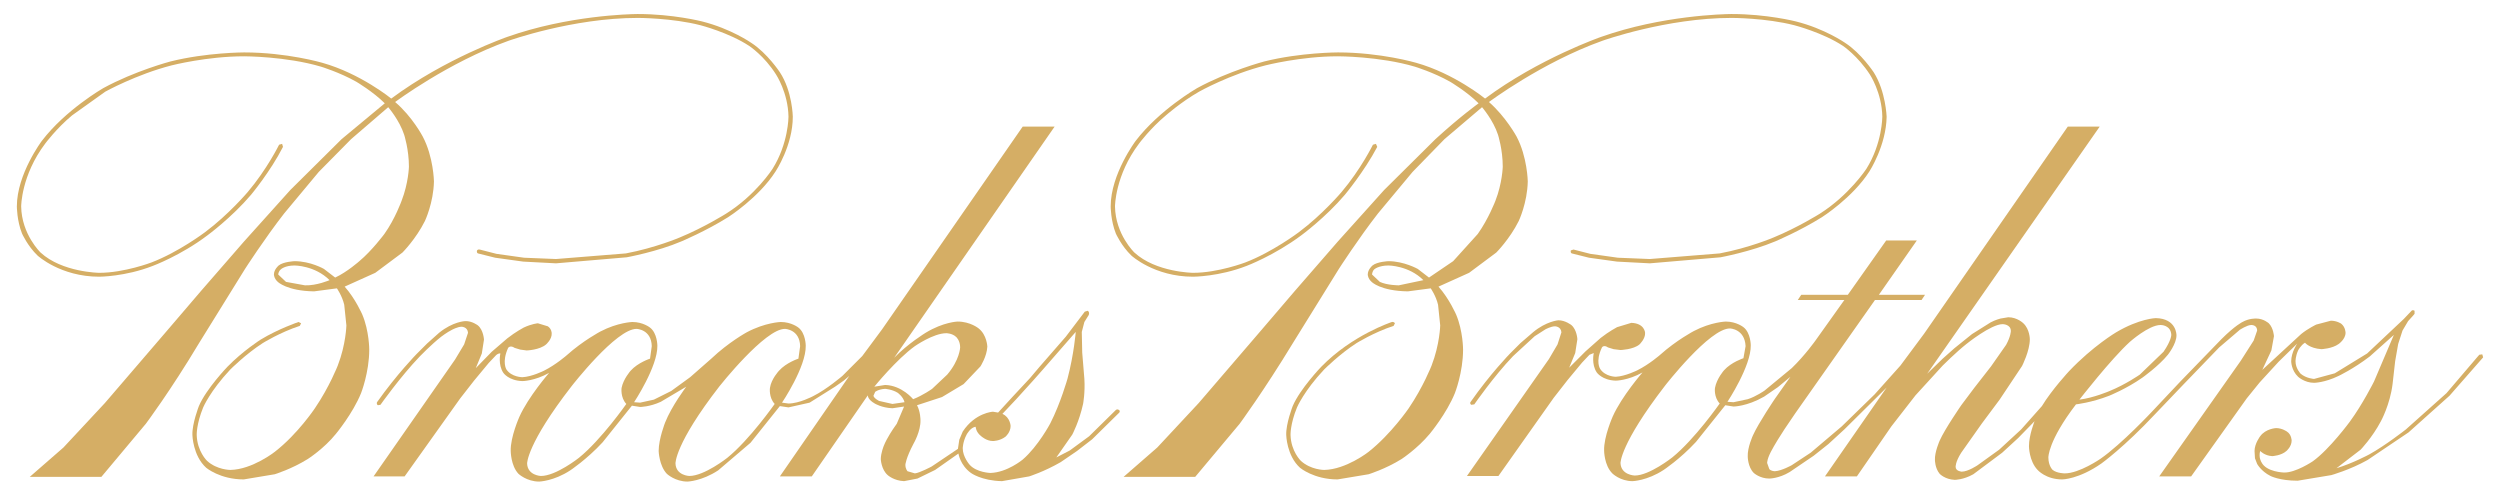 <?xml version="1.0" encoding="UTF-8" standalone="no"?>
<!DOCTYPE svg PUBLIC "-//W3C//DTD SVG 1.0//EN" "http://www.w3.org/TR/2001/REC-SVG-20010904/DTD/svg10.dtd">
<!-- Created with Inkscape (http://www.inkscape.org/) by Marsupilami -->
<svg
   xmlns:svg="http://www.w3.org/2000/svg"
   xmlns="http://www.w3.org/2000/svg"
   version="1.0"
   width="1024"
   height="203"
   viewBox="-32.52 -32.52 5783.04 1149.046"
   id="svg7065">
  <defs
     id="defs7067" />
  <path
     d="M 1438.25,0.006 C 1420.892,0.2 1277.625,3.318 1137,53.006 C 1137,53.006 993,103.006 868,196.006 C 868,196.006 797,138.006 708,113.006 C 708,113.006 626,89.006 527,89.006 C 527,89.006 440,89.006 356,110.006 C 356,110.006 273,132.006 200,172.006 C 200,172.006 113,222.006 58,294.006 C 58,294.006 0,371.006 0,446.006 C 0,446.006 0,479.006 12,509.006 C 12,509.006 25,538.006 48,560.006 C 48,560.006 101,609.006 191,609.006 C 191,609.006 251,609.006 315,584.006 C 315,584.006 380,560.006 442,513.006 C 442,513.006 498,472.006 543,419.006 C 543,419.006 588,365.006 617,308.006 L 615,301.006 L 608,303.006 C 608,303.006 580,360.006 535,413.006 C 535,413.006 491,465.006 436,506.006 C 436,506.006 375,552.006 312,576.006 C 312,576.006 249,600.006 191,600.006 C 191,600.006 105,599.006 55,553.006 C 55,553.006 11,511.006 10,446.006 C 10,446.006 10,374.006 66,300.006 C 66,300.006 92,265.006 128,235.006 L 205,180.006 C 205,180.006 277,140.006 359,119.006 C 359,119.006 441,98.006 527,98.006 C 527,98.006 624,98.006 705,122.006 C 705,122.006 748,135.006 787,157.006 C 787,157.006 826,180.006 853,207.006 L 753,290.006 L 634,408.006 L 527,527.006 L 427,642.006 L 344,739.006 L 204,902.006 L 108,1005.006 L 30,1073.006 L 196,1073.006 L 299,950.006 C 299,950.006 356,874.006 423,762.006 L 529,591.006 C 529,591.006 574,521.006 620,462.006 L 700,366.006 L 775,290.006 L 861,216.006 C 861,216.006 887,246.006 898,280.006 C 898,280.006 909,314.006 909,354.006 C 909,354.006 908,392.006 892,433.006 C 892,433.006 877,475.006 852,510.006 C 852,510.006 823,549.006 794,573.006 C 794,573.006 766,598.006 738,611.006 L 712,591.006 C 712,591.006 681,573.006 644,573.006 C 644,573.006 618,574.006 607,583.006 C 607,583.006 596,592.006 596,604.006 C 596,604.006 596,613.006 605,621.006 C 605,621.006 626,642.006 689,643.006 L 742,636.006 C 742,636.006 754,653.006 759,674.006 L 764,722.006 C 764,722.006 763,766.006 744,815.006 C 744,815.006 725,864.006 691,914.006 C 691,914.006 651,974.006 598,1015.006 C 598,1015.006 546,1056.006 495,1057.006 C 495,1057.006 464,1057.006 441,1036.006 C 441,1036.006 418,1014.006 417,976.006 C 417,976.006 416,951.006 432,912.006 C 432,912.006 448,874.006 495,824.006 C 495,824.006 531,788.006 570,763.006 C 570,763.006 610,738.006 656,723.006 L 659,717.006 L 653,714.006 C 653,714.006 606,730.006 565,755.006 C 565,755.006 524,781.006 488,818.006 C 488,818.006 439,869.006 422,909.006 C 422,909.006 406,950.006 407,976.006 C 407,976.006 408,1024.006 439,1052.006 C 439,1052.006 471,1079.006 526,1079.006 L 598,1067.006 C 598,1067.006 637,1055.006 674,1032.006 C 674,1032.006 712,1008.006 740,973.006 C 740,973.006 779,926.006 798,879.006 C 798,879.006 817,831.006 817,778.006 C 817,778.006 817,735.006 801,697.006 C 801,697.006 785,660.006 760,632.006 L 831,600.006 L 894,553.006 C 894,553.006 925,522.006 946,480.006 C 946,480.006 966,438.006 967,388.006 C 967,388.006 966,331.006 941,284.006 C 941,284.006 917,238.006 877,204.006 C 877,204.006 1000,112.006 1140,62.006 C 1140,62.006 1288,9.006 1440,9.006 C 1440,9.006 1519,9.006 1585,26.006 C 1585,26.006 1651,43.006 1698,74.006 C 1698,74.006 1733,97.006 1760,140.006 C 1760,140.006 1788,182.006 1789,238.006 C 1789,238.006 1789,300.006 1752,359.006 C 1752,359.006 1713,420.006 1644,463.006 C 1644,463.006 1593,495.006 1537,518.006 C 1537,518.006 1481,542.006 1412,555.006 L 1250,568.006 L 1176,565.006 L 1112,556.006 L 1073,546.006 C 1073,546.006 1069,545.006 1067,548.006 C 1067,548.006 1065,553.006 1069,555.006 L 1109,565.006 L 1174,574.006 L 1250,578.006 L 1414,564.006 C 1414,564.006 1485,551.006 1541,527.006 C 1541,527.006 1598,503.006 1649,471.006 C 1649,471.006 1720,426.006 1759,365.006 C 1759,365.006 1799,305.006 1799,238.006 C 1799,238.006 1798,179.006 1769,135.006 C 1769,135.006 1740,91.006 1703,67.006 C 1703,67.006 1656,34.006 1588,17.006 C 1588,17.006 1521,0.006 1440,0.006 C 1440,0.006 1439.407,-0.007 1438.25,0.006 z M 644,583.006 C 644,583.006 691,583.006 725,617.006 C 725,617.006 695,630.006 668,629.006 L 624,621.006 L 606,604.006 C 606,604.006 606,597.006 612,592.006 C 612,592.006 621,583.006 644,583.006 z"
     id="path3755"
     style="fill:#d5ae65;fill-opacity:1;stroke:none;stroke-width:1px;stroke-linecap:round;stroke-linejoin:round;stroke-opacity:1" />
  <path
     d="M 2332,261.006 L 2006,731.006 L 1960,793.006 L 1914,839.006 C 1914,839.006 1878,870.006 1846,886.006 C 1846,886.006 1814,903.006 1789,903.006 L 1774,901.006 C 1774,901.006 1830,818.006 1829,769.006 C 1829,769.006 1829,740.006 1812,727.006 C 1812,727.006 1796,714.006 1771,714.006 C 1771,714.006 1735,715.006 1692,738.006 C 1692,738.006 1650,761.006 1610,799.006 L 1561,842.006 L 1517,874.006 L 1477,894.006 L 1445,901.006 L 1431,900.006 C 1431,900.006 1486,817.006 1485,769.006 C 1485,769.006 1485,740.006 1468,727.006 C 1468,727.006 1452,714.006 1427,714.006 C 1427,714.006 1393,715.006 1353,736.006 C 1353,736.006 1313,757.006 1275,791.006 C 1275,791.006 1250,813.006 1222,827.006 C 1222,827.006 1194,841.006 1172,842.006 C 1172,842.006 1147,842.006 1135,824.006 C 1135,824.006 1124,807.006 1139,774.006 C 1139,774.006 1144,767.006 1154,774.006 L 1167,778.006 L 1182,780.006 C 1182,780.006 1212,779.006 1227,766.006 C 1227,766.006 1241,754.006 1240,740.006 C 1240,740.006 1240,730.006 1231,724.006 L 1208,717.006 C 1208,717.006 1194,718.006 1175,727.006 C 1175,727.006 1156,737.006 1137,752.006 L 1101,783.006 L 1064,821.006 L 1078,787.006 L 1083,755.006 C 1083,755.006 1082,733.006 1069,722.006 C 1069,722.006 1055,711.006 1039,712.006 C 1039,712.006 1011,713.006 979,739.006 L 951,764.006 L 927,788.006 C 927,788.006 881,835.006 835,900.006 C 835,900.006 833,904.006 837,907.006 L 843,906.006 C 843,906.006 889,841.006 934,794.006 C 934,794.006 961,766.006 984,748.006 C 984,748.006 997,738.006 1009,732.006 C 1009,732.006 1022,725.006 1031,725.006 C 1031,725.006 1045,725.006 1046,739.006 L 1037,766.006 L 1016,801.006 L 827,1072.006 L 899,1072.006 L 1028,891.006 L 1060,850.006 L 1094,809.006 L 1111,791.006 C 1111,791.006 1116,786.006 1121,787.006 C 1121,787.006 1115,813.006 1128,832.006 C 1128,832.006 1140,850.006 1172,851.006 C 1172,851.006 1200,851.006 1234,832.006 C 1234,832.006 1186,887.006 1165,934.006 C 1165,934.006 1144,981.006 1145,1013.006 C 1145,1013.006 1145,1047.006 1163,1066.006 C 1163,1066.006 1182,1084.006 1211,1084.006 C 1211,1084.006 1245,1083.006 1283,1058.006 C 1283,1058.006 1321,1033.006 1358,993.006 L 1426,908.006 L 1445,911.006 C 1445,911.006 1467,911.006 1493,899.006 L 1552,864.006 C 1552,864.006 1518,909.006 1503,947.006 C 1503,947.006 1488,985.006 1488,1013.006 C 1488,1013.006 1489,1047.006 1507,1066.006 C 1507,1066.006 1526,1084.006 1555,1084.006 C 1555,1084.006 1588,1083.006 1626,1058.006 L 1701,994.006 L 1769,909.006 L 1789,912.006 L 1838,901.006 L 1897,864.006 L 1917,850.006 L 1930,839.006 L 1769,1072.006 L 1843,1072.006 L 1973,884.006 L 1973,885.006 C 1973,885.006 1973,894.006 1989,903.006 C 1989,903.006 2005,913.006 2030,914.006 L 2057,910.006 L 2040,950.006 L 2033,960.006 C 2033,960.006 2017,983.006 2010,1001.006 C 2010,1001.006 2003,1018.006 2003,1032.006 C 2003,1032.006 2004,1056.006 2019,1069.006 C 2019,1069.006 2033,1082.006 2057,1083.006 L 2088,1077.006 L 2129,1057.006 L 2183,1019.006 C 2183,1019.006 2187,1046.006 2212,1064.006 C 2212,1064.006 2236,1082.006 2284,1083.006 L 2347,1072.006 C 2347,1072.006 2382,1061.006 2420,1039.006 L 2458,1013.006 L 2493,986.006 L 2556,924.006 C 2556,924.006 2559,920.006 2555,918.006 C 2555,918.006 2552,915.006 2548,918.006 L 2486,979.006 L 2441,1012.006 L 2410,1028.006 L 2447,975.006 C 2447,975.006 2463,945.006 2472,904.006 C 2472,904.006 2477,878.006 2475,846.006 L 2470,785.006 L 2469,737.006 L 2475,714.006 L 2485,698.006 C 2485,698.006 2488,692.006 2483,688.006 L 2476,690.006 L 2432,748.006 L 2371,818.006 L 2349,844.006 L 2308,888.006 L 2275,924.006 L 2263,922.006 C 2263,922.006 2222,924.006 2193,968.006 L 2185,987.006 L 2182,1007.006 L 2182,1008.006 L 2121,1049.006 C 2121,1049.006 2093,1064.006 2082,1065.006 L 2065,1060.006 C 2065,1060.006 2060,1055.006 2060,1045.006 C 2060,1045.006 2061,1030.006 2079,996.006 C 2079,996.006 2096,967.006 2095,941.006 C 2095,941.006 2095,922.006 2087,907.006 L 2145,888.006 L 2195,858.006 L 2234,817.006 C 2234,817.006 2249,794.006 2250,771.006 C 2250,771.006 2249,744.006 2230,729.006 C 2230,729.006 2211,713.006 2181,713.006 C 2181,713.006 2148,714.006 2107,739.006 C 2107,739.006 2066,764.006 2034,797.006 L 2406,261.006 L 2332,261.006 z M 1437,730.006 C 1437,730.006 1471,731.006 1472,770.006 L 1468,799.006 C 1468,799.006 1440,808.006 1423,827.006 C 1423,827.006 1406,846.006 1402,867.006 C 1402,867.006 1399,889.006 1413,904.006 C 1413,904.006 1355,987.006 1303,1029.006 C 1303,1029.006 1250,1071.006 1215,1071.006 C 1215,1071.006 1184,1070.006 1183,1042.006 C 1183,1042.006 1182,997.006 1286,863.006 C 1286,863.006 1390,729.006 1437,730.006 z M 1781,730.006 C 1781,730.006 1815,731.006 1816,770.006 L 1812,799.006 C 1812,799.006 1784,808.006 1767,827.006 C 1767,827.006 1749,846.006 1746,867.006 C 1746,867.006 1743,889.006 1757,904.006 C 1757,904.006 1699,987.006 1647,1029.006 C 1647,1029.006 1594,1071.006 1559,1071.006 C 1559,1071.006 1528,1070.006 1527,1042.006 C 1527,1042.006 1525,997.006 1629,863.006 C 1629,863.006 1735,729.006 1781,730.006 z M 2455,737.006 C 2455,737.006 2451,788.006 2436,845.006 C 2436,845.006 2420,902.006 2396,949.006 C 2396,949.006 2368,1002.006 2332,1033.006 C 2332,1033.006 2296,1063.006 2257,1064.006 C 2257,1064.006 2225,1063.006 2209,1045.006 C 2209,1045.006 2193,1027.006 2193,1007.006 C 2193,1007.006 2193,992.006 2202,975.006 C 2202,975.006 2211,958.006 2223,957.006 C 2223,957.006 2223,969.006 2236,979.006 C 2236,979.006 2248,990.006 2263,990.006 C 2263,990.006 2279,990.006 2292,980.006 C 2292,980.006 2304,970.006 2304,955.006 C 2304,955.006 2303,935.006 2285,927.006 L 2317,893.006 L 2356,850.006 L 2379,824.006 L 2455,737.006 z M 2155,740.006 C 2155,740.006 2169,740.006 2178,749.006 C 2178,749.006 2187,757.006 2187,773.006 C 2187,773.006 2186,802.006 2157,836.006 L 2122,869.006 C 2122,869.006 2101,884.006 2078,893.006 C 2078,893.006 2052,861.006 2013,860.006 L 1988,864.006 C 1988,864.006 2039,801.006 2082,770.006 C 2082,770.006 2125,740.006 2155,740.006 z M 2013,869.006 C 2013,869.006 2029,870.006 2042,878.006 C 2042,878.006 2055,887.006 2058,900.006 L 2030,904.006 L 1999,897.006 C 1999,897.006 1987,891.006 1986,885.006 L 1990,876.006 C 1990,876.006 1997,870.006 2013,869.006 z"
     id="path3759"
     style="fill:#d5ae65;fill-opacity:1;stroke:none;stroke-width:1px;stroke-linecap:round;stroke-linejoin:round;stroke-opacity:1" />
  <path
     d="M 4755,261.006 L 4422,741.006 L 4367,815.006 L 4307,882.006 L 4231,956.006 L 4159,1017.006 L 4115,1046.006 C 4115,1046.006 4092,1059.006 4076,1060.006 C 4076,1060.006 4067,1060.006 4063,1055.006 L 4058,1041.006 C 4058,1041.006 4057,1031.006 4071,1007.006 C 4071,1007.006 4084,982.006 4123,926.006 L 4308,663.006 L 4416,663.006 L 4424,651.006 L 4317,651.006 L 4405,525.006 L 4334,525.006 L 4245,651.006 L 4137,651.006 L 4129,663.006 L 4237,663.006 L 4170,757.006 C 4170,757.006 4146,791.006 4115,821.006 L 4052,873.006 C 4052,873.006 4032,887.006 4013,893.006 L 3980,900.006 L 3966,899.006 C 3966,899.006 4021,816.006 4020,768.006 C 4020,768.006 4020,739.006 4003,726.006 C 4003,726.006 3987,713.006 3962,713.006 C 3962,713.006 3928,714.006 3888,735.006 C 3888,735.006 3848,756.006 3810,790.006 C 3810,790.006 3785,812.006 3757,826.006 C 3757,826.006 3729,840.006 3707,841.006 C 3707,841.006 3683,841.006 3671,823.006 C 3671,823.006 3659,806.006 3675,773.006 C 3675,773.006 3679,766.006 3689,773.006 L 3702,777.006 L 3718,779.006 C 3718,779.006 3748,778.006 3762,766.006 C 3762,766.006 3776,753.006 3775,739.006 C 3775,739.006 3774,717.006 3743,716.006 L 3710,726.006 C 3710,726.006 3691,736.006 3672,751.006 L 3637,782.006 L 3599,820.006 L 3613,786.006 L 3618,754.006 C 3618,754.006 3617,732.006 3604,721.006 C 3604,721.006 3590,710.006 3574,710.006 C 3574,710.006 3546,712.006 3515,738.006 L 3486,763.006 L 3462,787.006 C 3462,787.006 3416,834.006 3370,900.006 C 3370,900.006 3368,903.006 3372,906.006 L 3379,905.006 C 3379,905.006 3424,840.006 3469,793.006 L 3519,747.006 L 3544,731.006 C 3544,731.006 3557,724.006 3566,724.006 C 3566,724.006 3580,724.006 3581,738.006 L 3572,766.006 L 3552,800.006 L 3362,1071.006 L 3435,1071.006 L 3563,890.006 L 3595,849.006 L 3629,808.006 L 3646,790.006 L 3656,786.006 C 3656,786.006 3650,812.006 3663,831.006 C 3663,831.006 3675,849.006 3707,850.006 C 3707,850.006 3735,850.006 3769,831.006 C 3769,831.006 3721,886.006 3700,933.006 C 3700,933.006 3679,980.006 3680,1012.006 C 3680,1012.006 3680,1046.006 3699,1065.006 C 3699,1065.006 3717,1083.006 3746,1083.006 C 3746,1083.006 3780,1082.006 3818,1057.006 C 3818,1057.006 3856,1032.006 3893,992.006 L 3961,907.006 L 3980,910.006 C 3980,910.006 4011,910.006 4051,887.006 L 4083,865.006 L 4112,841.006 L 4076,892.006 C 4076,892.006 4038,948.006 4025,977.006 C 4025,977.006 4012,1005.006 4013,1026.006 C 4013,1026.006 4013,1050.006 4027,1064.006 C 4027,1064.006 4041,1077.006 4063,1077.006 C 4063,1077.006 4085,1077.006 4110,1062.006 L 4166,1024.006 L 4200,997.006 L 4237,963.006 L 4335,866.006 L 4192,1072.006 L 4266,1072.006 L 4346,956.006 L 4402,884.006 L 4465,815.006 C 4465,815.006 4496,784.006 4520,765.006 C 4520,765.006 4577,719.006 4604,719.006 C 4604,719.006 4623,719.006 4623,735.006 C 4623,735.006 4623,747.006 4612,767.006 L 4577,817.006 L 4538,867.006 L 4508,907.006 C 4508,907.006 4470,962.006 4458,989.006 C 4458,989.006 4446,1016.006 4447,1034.006 C 4447,1034.006 4447,1053.006 4458,1066.006 C 4458,1066.006 4470,1079.006 4493,1080.006 C 4493,1080.006 4513,1080.006 4536,1067.006 L 4603,1017.006 L 4640,983.006 L 4678,944.006 C 4678,944.006 4665,976.006 4665,1002.006 C 4665,1002.006 4665,1036.006 4685,1057.006 C 4685,1057.006 4704,1079.006 4742,1079.006 C 4742,1079.006 4780,1079.006 4833,1042.006 C 4833,1042.006 4886,1004.006 4958,927.006 L 5023,859.006 L 5106,773.006 L 5154,732.006 C 5154,732.006 5171,721.006 5180,721.006 C 5180,721.006 5194,720.006 5194,734.006 L 5186,757.006 L 5156,804.006 L 4967,1072.006 L 5041,1072.006 L 5170,891.006 L 5200,854.006 L 5244,806.006 L 5287,764.006 C 5287,764.006 5273,784.006 5273,805.006 C 5273,805.006 5273,826.006 5289,841.006 C 5289,841.006 5304,855.006 5326,855.006 C 5326,855.006 5350,855.006 5383,839.006 C 5383,839.006 5417,823.006 5455,794.006 L 5511,744.006 L 5465,852.006 C 5465,852.006 5439,904.006 5409,945.006 C 5409,945.006 5362,1009.006 5323,1037.006 C 5323,1037.006 5283,1064.006 5256,1063.006 C 5256,1063.006 5215,1062.006 5204,1039.006 C 5204,1039.006 5197,1029.006 5201,1013.006 C 5201,1013.006 5211,1024.006 5229,1025.006 C 5229,1025.006 5250,1024.006 5262,1013.006 C 5262,1013.006 5274,1003.006 5274,989.006 C 5274,989.006 5274,975.006 5263,968.006 C 5263,968.006 5252,960.006 5238,960.006 C 5238,960.006 5214,961.006 5201,979.006 C 5201,979.006 5188,996.006 5188,1013.006 L 5189,1030.006 L 5194,1043.006 C 5194,1043.006 5203,1060.006 5225,1071.006 C 5225,1071.006 5246,1082.006 5288,1082.006 L 5366,1069.006 C 5366,1069.006 5409,1057.006 5450,1034.006 L 5545,970.006 L 5640,885.006 L 5718,796.006 L 5716,789.006 L 5709,790.006 L 5633,879.006 L 5539,963.006 C 5539,963.006 5492,1000.006 5454,1021.006 C 5454,1021.006 5415,1042.006 5378,1053.006 L 5434,1010.006 C 5434,1010.006 5461,982.006 5481,944.006 C 5481,944.006 5502,906.006 5508,858.006 L 5514,805.006 L 5521,765.006 L 5531,734.006 L 5544,712.006 L 5554,701.006 L 5559,695.006 L 5559,688.006 C 5559,688.006 5555,685.006 5552,688.006 L 5534,707.006 L 5449,787.006 L 5374,833.006 L 5326,846.006 C 5326,846.006 5308,845.006 5295,834.006 C 5295,834.006 5283,822.006 5283,805.006 C 5283,805.006 5283,793.006 5289,780.006 C 5289,780.006 5295,768.006 5305,762.006 C 5305,762.006 5315,775.006 5343,777.006 C 5343,777.006 5368,776.006 5383,765.006 C 5383,765.006 5399,754.006 5399,739.006 C 5399,739.006 5399,726.006 5389,718.006 C 5389,718.006 5379,711.006 5365,711.006 L 5331,720.006 C 5331,720.006 5312,729.006 5296,742.006 L 5206,825.006 L 5227,780.006 L 5233,747.006 C 5233,747.006 5232,728.006 5221,717.006 C 5221,717.006 5209,706.006 5192,706.006 C 5192,706.006 5176,705.006 5160,714.006 C 5160,714.006 5143,722.006 5111,754.006 L 5016,852.006 L 4951,921.006 C 4951,921.006 4880,997.006 4831,1031.006 C 4831,1031.006 4782,1065.006 4748,1065.006 C 4748,1065.006 4730,1065.006 4720,1057.006 C 4720,1057.006 4710,1048.006 4710,1028.006 C 4710,1028.006 4709,990.006 4774,905.006 C 4774,905.006 4810,901.006 4851,885.006 C 4851,885.006 4891,869.006 4928,843.006 C 4928,843.006 4966,816.006 4987,790.006 C 4987,790.006 5007,765.006 5007,745.006 C 5007,745.006 5008,706.006 4959,705.006 C 4959,705.006 4921,706.006 4867,738.006 C 4867,738.006 4813,770.006 4758,828.006 C 4758,828.006 4718,871.006 4695,909.006 L 4647,963.006 L 4596,1010.006 L 4546,1046.006 C 4546,1046.006 4524,1061.006 4509,1061.006 C 4509,1061.006 4495,1060.006 4495,1050.006 C 4495,1050.006 4494,1039.006 4508,1017.006 L 4556,949.006 L 4597,894.006 L 4649,816.006 C 4649,816.006 4667,781.006 4667,754.006 C 4667,754.006 4667,731.006 4652,717.006 C 4652,717.006 4638,703.006 4617,703.006 L 4599,706.006 C 4599,706.006 4587,709.006 4576,715.006 L 4533,742.006 L 4492,775.006 L 4465,799.006 L 4429,834.006 L 4829,261.006 L 4755,261.006 z M 4969.719,720.975 C 4970.149,720.97 4970.578,720.99 4971,721.006 C 4971,721.006 4994,721.006 4995,744.006 C 4995,744.006 4995,757.006 4977,783.006 L 4922,836.006 C 4922,836.006 4889,859.006 4852,874.006 C 4852,874.006 4815,890.006 4782,894.006 C 4782,894.006 4855,800.006 4899,760.006 C 4899,760.006 4942.602,721.232 4969.719,720.975 z M 3972,729.006 C 3972,729.006 4006,730.006 4008,770.006 L 4003,798.006 C 4003,798.006 3975,807.006 3958,826.006 C 3958,826.006 3941,845.006 3937,867.006 C 3937,867.006 3934,888.006 3948,903.006 C 3948,903.006 3890,986.006 3838,1028.006 C 3838,1028.006 3785,1070.006 3751,1070.006 C 3751,1070.006 3719,1069.006 3718,1041.006 C 3718,1041.006 3717,997.006 3821,862.006 C 3821,862.006 3925,728.006 3972,729.006 z"
     id="path3771"
     style="fill:#d5ae65;fill-opacity:1;stroke:none;stroke-width:1px;stroke-linecap:round;stroke-linejoin:round;stroke-opacity:1" />
  <path
     d="M 3974.25,0.006 C 3956.891,0.2 3813.625,3.318 3673,53.006 C 3673,53.006 3529,103.006 3404,196.006 C 3404,196.006 3333,138.006 3244,113.006 C 3244,113.006 3162,89.006 3063,89.006 C 3063,89.006 2976,89.006 2892,110.006 C 2892,110.006 2809,132.006 2736,172.006 C 2736,172.006 2649,222.006 2594,294.006 C 2594,294.006 2536,371.006 2536,446.006 C 2536,446.006 2536,479.006 2548,509.006 C 2548,509.006 2561,538.006 2584,560.006 C 2584,560.006 2637,609.006 2727,609.006 C 2727,609.006 2787,609.006 2851,584.006 C 2851,584.006 2915,560.006 2978,513.006 C 2978,513.006 3034,472.006 3079,419.006 C 3079,419.006 3124,365.006 3154,308.006 L 3151,301.006 L 3144,303.006 C 3144,303.006 3116,360.006 3071,413.006 C 3071,413.006 3027,465.006 2972,506.006 C 2972,506.006 2911,552.006 2848,576.006 C 2848,576.006 2785,600.006 2727,600.006 C 2727,600.006 2641,599.006 2591,553.006 C 2591,553.006 2547,511.006 2546,446.006 C 2546,446.006 2546,374.006 2602,300.006 C 2602,300.006 2628,265.006 2664,235.006 C 2664,235.006 2699,204.006 2741,180.006 C 2741,180.006 2812,140.006 2895,119.006 C 2895,119.006 2977,98.006 3063,98.006 C 3063,98.006 3160,98.006 3241,122.006 C 3241,122.006 3284,135.006 3323,157.006 C 3323,157.006 3362,180.006 3389,207.006 C 3389,207.006 3347,237.006 3289,290.006 L 3170,408.006 L 3063,527.006 L 2963,642.006 L 2880,739.006 L 2740,902.006 L 2644,1005.006 L 2566,1073.006 L 2732,1073.006 L 2835,950.006 C 2835,950.006 2891,874.006 2959,762.006 L 3065,591.006 C 3065,591.006 3110,521.006 3156,462.006 L 3236,366.006 L 3310,290.006 L 3397,216.006 C 3397,216.006 3423,246.006 3434,280.006 C 3434,280.006 3445,314.006 3445,354.006 C 3445,354.006 3444,392.006 3428,433.006 C 3428,433.006 3412,475.006 3387,510.006 L 3330,573.006 L 3274,611.006 L 3248,591.006 C 3248,591.006 3216,573.006 3180,573.006 C 3180,573.006 3154,574.006 3143,583.006 C 3143,583.006 3132,592.006 3132,604.006 C 3132,604.006 3132,613.006 3141,621.006 C 3141,621.006 3161,642.006 3225,643.006 L 3278,636.006 C 3278,636.006 3290,653.006 3295,674.006 L 3300,722.006 C 3300,722.006 3299,766.006 3280,815.006 C 3280,815.006 3261,864.006 3227,914.006 C 3227,914.006 3186,974.006 3134,1015.006 C 3134,1015.006 3082,1056.006 3031,1057.006 C 3031,1057.006 3000,1057.006 2977,1036.006 C 2977,1036.006 2954,1014.006 2953,976.006 C 2953,976.006 2952,951.006 2968,912.006 C 2968,912.006 2984,874.006 3031,824.006 C 3031,824.006 3067,788.006 3106,763.006 C 3106,763.006 3146,738.006 3192,723.006 L 3195,717.006 C 3195,717.006 3193,713.006 3188,714.006 C 3188,714.006 3096,744.006 3024,818.006 C 3024,818.006 2975,869.006 2958,909.006 C 2958,909.006 2942,950.006 2943,976.006 C 2943,976.006 2944,1024.006 2975,1052.006 C 2975,1052.006 3007,1079.006 3062,1079.006 L 3134,1067.006 C 3134,1067.006 3173,1055.006 3210,1032.006 C 3210,1032.006 3247,1008.006 3276,973.006 C 3276,973.006 3315,926.006 3334,879.006 C 3334,879.006 3353,831.006 3353,778.006 C 3353,778.006 3353,735.006 3337,697.006 C 3337,697.006 3321,660.006 3296,632.006 L 3367,600.006 L 3430,553.006 C 3430,553.006 3461,522.006 3482,480.006 C 3482,480.006 3502,438.006 3503,388.006 C 3503,388.006 3502,331.006 3477,284.006 C 3477,284.006 3452,238.006 3413,204.006 C 3413,204.006 3536,112.006 3676,62.006 C 3676,62.006 3824,9.006 3976,9.006 C 3976,9.006 4055,9.006 4121,26.006 C 4121,26.006 4187,43.006 4234,74.006 C 4234,74.006 4268,97.006 4296,140.006 C 4296,140.006 4324,182.006 4325,238.006 C 4325,238.006 4325,300.006 4288,359.006 C 4288,359.006 4248,420.006 4180,463.006 C 4180,463.006 4129,495.006 4073,518.006 C 4073,518.006 4017,542.006 3948,555.006 L 3786,568.006 L 3712,565.006 L 3648,556.006 L 3609,546.006 L 3603,548.006 C 3603,548.006 3601,553.006 3605,555.006 L 3645,565.006 L 3710,574.006 L 3786,578.006 L 3950,564.006 C 3950,564.006 4020,551.006 4077,527.006 C 4077,527.006 4134,503.006 4185,471.006 C 4185,471.006 4256,426.006 4295,365.006 C 4295,365.006 4334,305.006 4335,238.006 C 4335,238.006 4333,179.006 4305,135.006 C 4305,135.006 4276,91.006 4239,67.006 C 4239,67.006 4192,34.006 4124,17.006 C 4124,17.006 4057,0.006 3976,0.006 C 3976,0.006 3975.407,-0.007 3974.25,0.006 z M 3180,583.006 C 3180,583.006 3227,583.006 3261,617.006 L 3204,629.006 C 3204,629.006 3177,629.006 3160,621.006 L 3142,604.006 C 3142,604.006 3142,597.006 3147,592.006 C 3147,592.006 3157,583.006 3180,583.006 z"
     id="path3777"
     style="fill:#d5ae65;fill-opacity:1;stroke:none;stroke-width:1px;stroke-linecap:round;stroke-linejoin:round;stroke-opacity:1" />
</svg>
<!-- version: 20090314, original size: 5718 1084.0057, border: 3% -->
